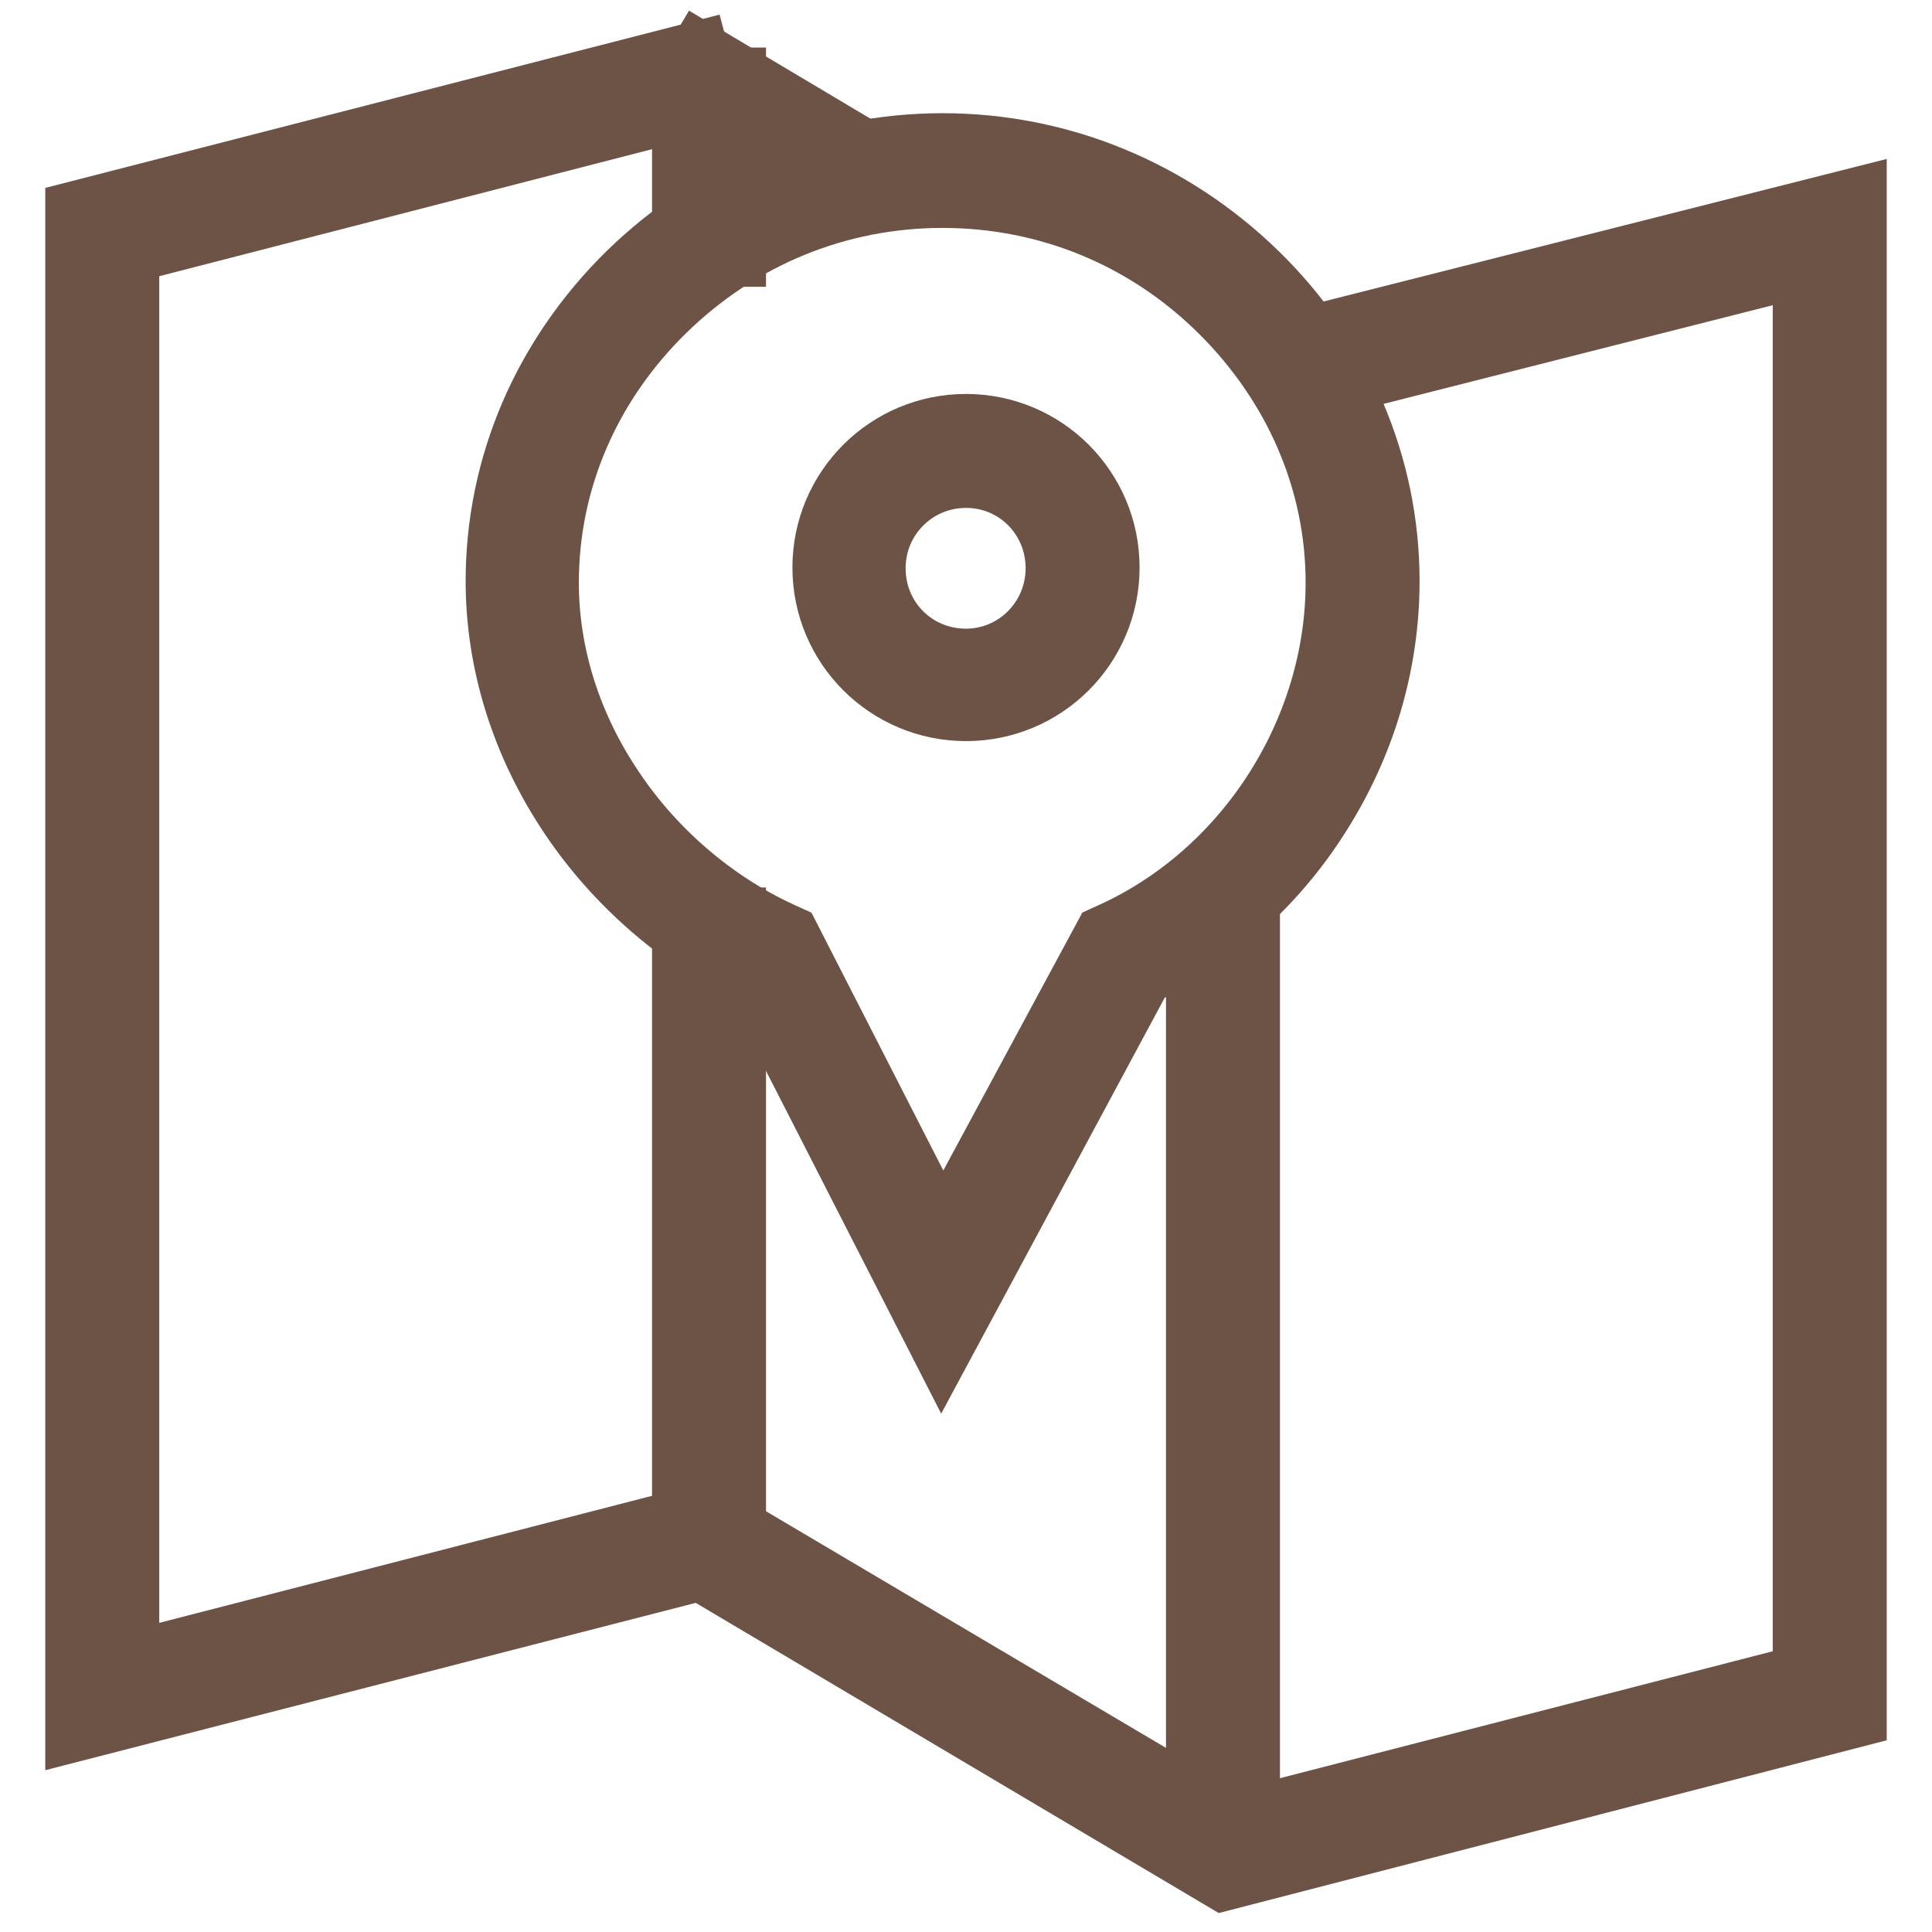<?xml version="1.0" encoding="utf-8"?>
<!-- Svg Vector Icons : http://www.onlinewebfonts.com/icon -->
<!DOCTYPE svg PUBLIC "-//W3C//DTD SVG 1.1//EN" "http://www.w3.org/Graphics/SVG/1.1/DTD/svg11.dtd">
<svg version="1.1" xmlns="http://www.w3.org/2000/svg" xmlns:xlink="http://www.w3.org/1999/xlink" x="0px" y="0px" viewBox="0 0 256 256" enable-background="new 0 0 256 256" xml:space="preserve">
<g> <path stroke-width="8" fill-opacity="0" stroke="#f6e866"  d="M93.4,10.3L13.5,30.8v194l79.8-20.5l69.3,41.1l79.8-20.5v-194l-68.3,17.3"/> <path stroke-width="8" fill-opacity="0" stroke="#6c5346"  d="M162.1,249.2l-69.3-41.1L10,229.4V28L92.5,6.8l1.8,6.8L17.1,33.5v186.7l76.8-19.8l69.3,41l75.7-19.5V35.3 l-63.9,16.2l-1.7-6.9L246,26.2v201.3L162.1,249.2z"/> <path stroke-width="8" fill-opacity="0" stroke="#b9dff6"  d="M148.9,126.6l-24,44.5l-22.8-44.5c-19-8.7-32.9-28.5-32.9-49.5c0-29.7,25.3-54.4,55.7-54.4 c30.4,0,55.7,24.7,55.7,54.4C180.6,98.1,167.9,117.9,148.9,126.6z"/> <path stroke-width="8" fill-opacity="0" stroke="#6c5346"  d="M124.8,178.7l-25.3-49.5c-9.4-4.6-17.9-11.9-23.9-20.8c-6.5-9.6-9.9-20.5-9.9-31.4 c0-15.3,6.2-29.8,17.5-40.9c11.3-11,26.1-17.1,41.7-17.1c15.6,0,30.4,6.1,41.7,17.1c11.3,11,17.5,25.6,17.5,40.9 c0,11-3.2,21.8-9.3,31.3c-5.8,9.1-13.9,16.3-23.4,20.9L124.8,178.7L124.8,178.7z M124.9,26.2c-13.8,0-26.8,5.3-36.8,15.1 c-9.9,9.7-15.4,22.4-15.4,35.9c0,9.5,3,19,8.7,27.4c5.5,8.2,13.4,14.9,22.1,18.9l1.1,0.5l20.3,39.7l21.4-39.7l1.1-0.5 c17.7-8.1,29.6-26.7,29.6-46.3c0-13.4-5.5-26.1-15.4-35.9C151.7,31.5,138.7,26.2,124.9,26.2L124.9,26.2z"/> <path stroke-width="8" fill-opacity="0" stroke="#f6e866"  d="M112.5,75.2c0,8.6,6.9,15.5,15.5,15.5c8.6,0,15.5-6.9,15.5-15.5c0,0,0,0,0,0c0-8.6-6.9-15.5-15.5-15.5 C119.5,59.7,112.5,66.7,112.5,75.2z"/> <path stroke-width="8" fill-opacity="0" stroke="#6c5346"  d="M128,94.2c-10.5,0-19-8.5-19-19c0-10.5,8.5-19,19-19c10.5,0,19,8.5,19,19C147,85.7,138.5,94.2,128,94.2z  M128,63.3c-6.6,0-12,5.3-12,12s5.3,12,12,12c6.6,0,11.9-5.4,11.9-12C139.9,68.6,134.6,63.3,128,63.3z"/> <path stroke-width="8" fill-opacity="0" stroke="#f6e866"  d="M162,245.4V121.6"/> <path stroke-width="8" fill-opacity="0" stroke="#6c5346"  d="M158.5,121.6h7.1v123.7h-7.1V121.6z"/> <path stroke-width="8" fill-opacity="0" stroke="#f6e866"  d="M94,34V10.3"/> <path stroke-width="8" fill-opacity="0" stroke="#6c5346"  d="M90.4,10.3h7.1V34h-7.1V10.3z"/> <path stroke-width="8" fill-opacity="0" stroke="#f6e866"  d="M94,202.1v-80.4"/> <path stroke-width="8" fill-opacity="0" stroke="#6c5346"  d="M90.4,121.6h7.1v80.4h-7.1V121.6z"/> <path stroke-width="8" fill-opacity="0" stroke="#f6e866"  d="M112.9,23l-22-13.1"/> <path stroke-width="8" fill-opacity="0" stroke="#6c5346"  d="M89.1,13l3.6-6.1l22,13.1l-3.6,6.1L89.1,13z"/></g>
</svg>